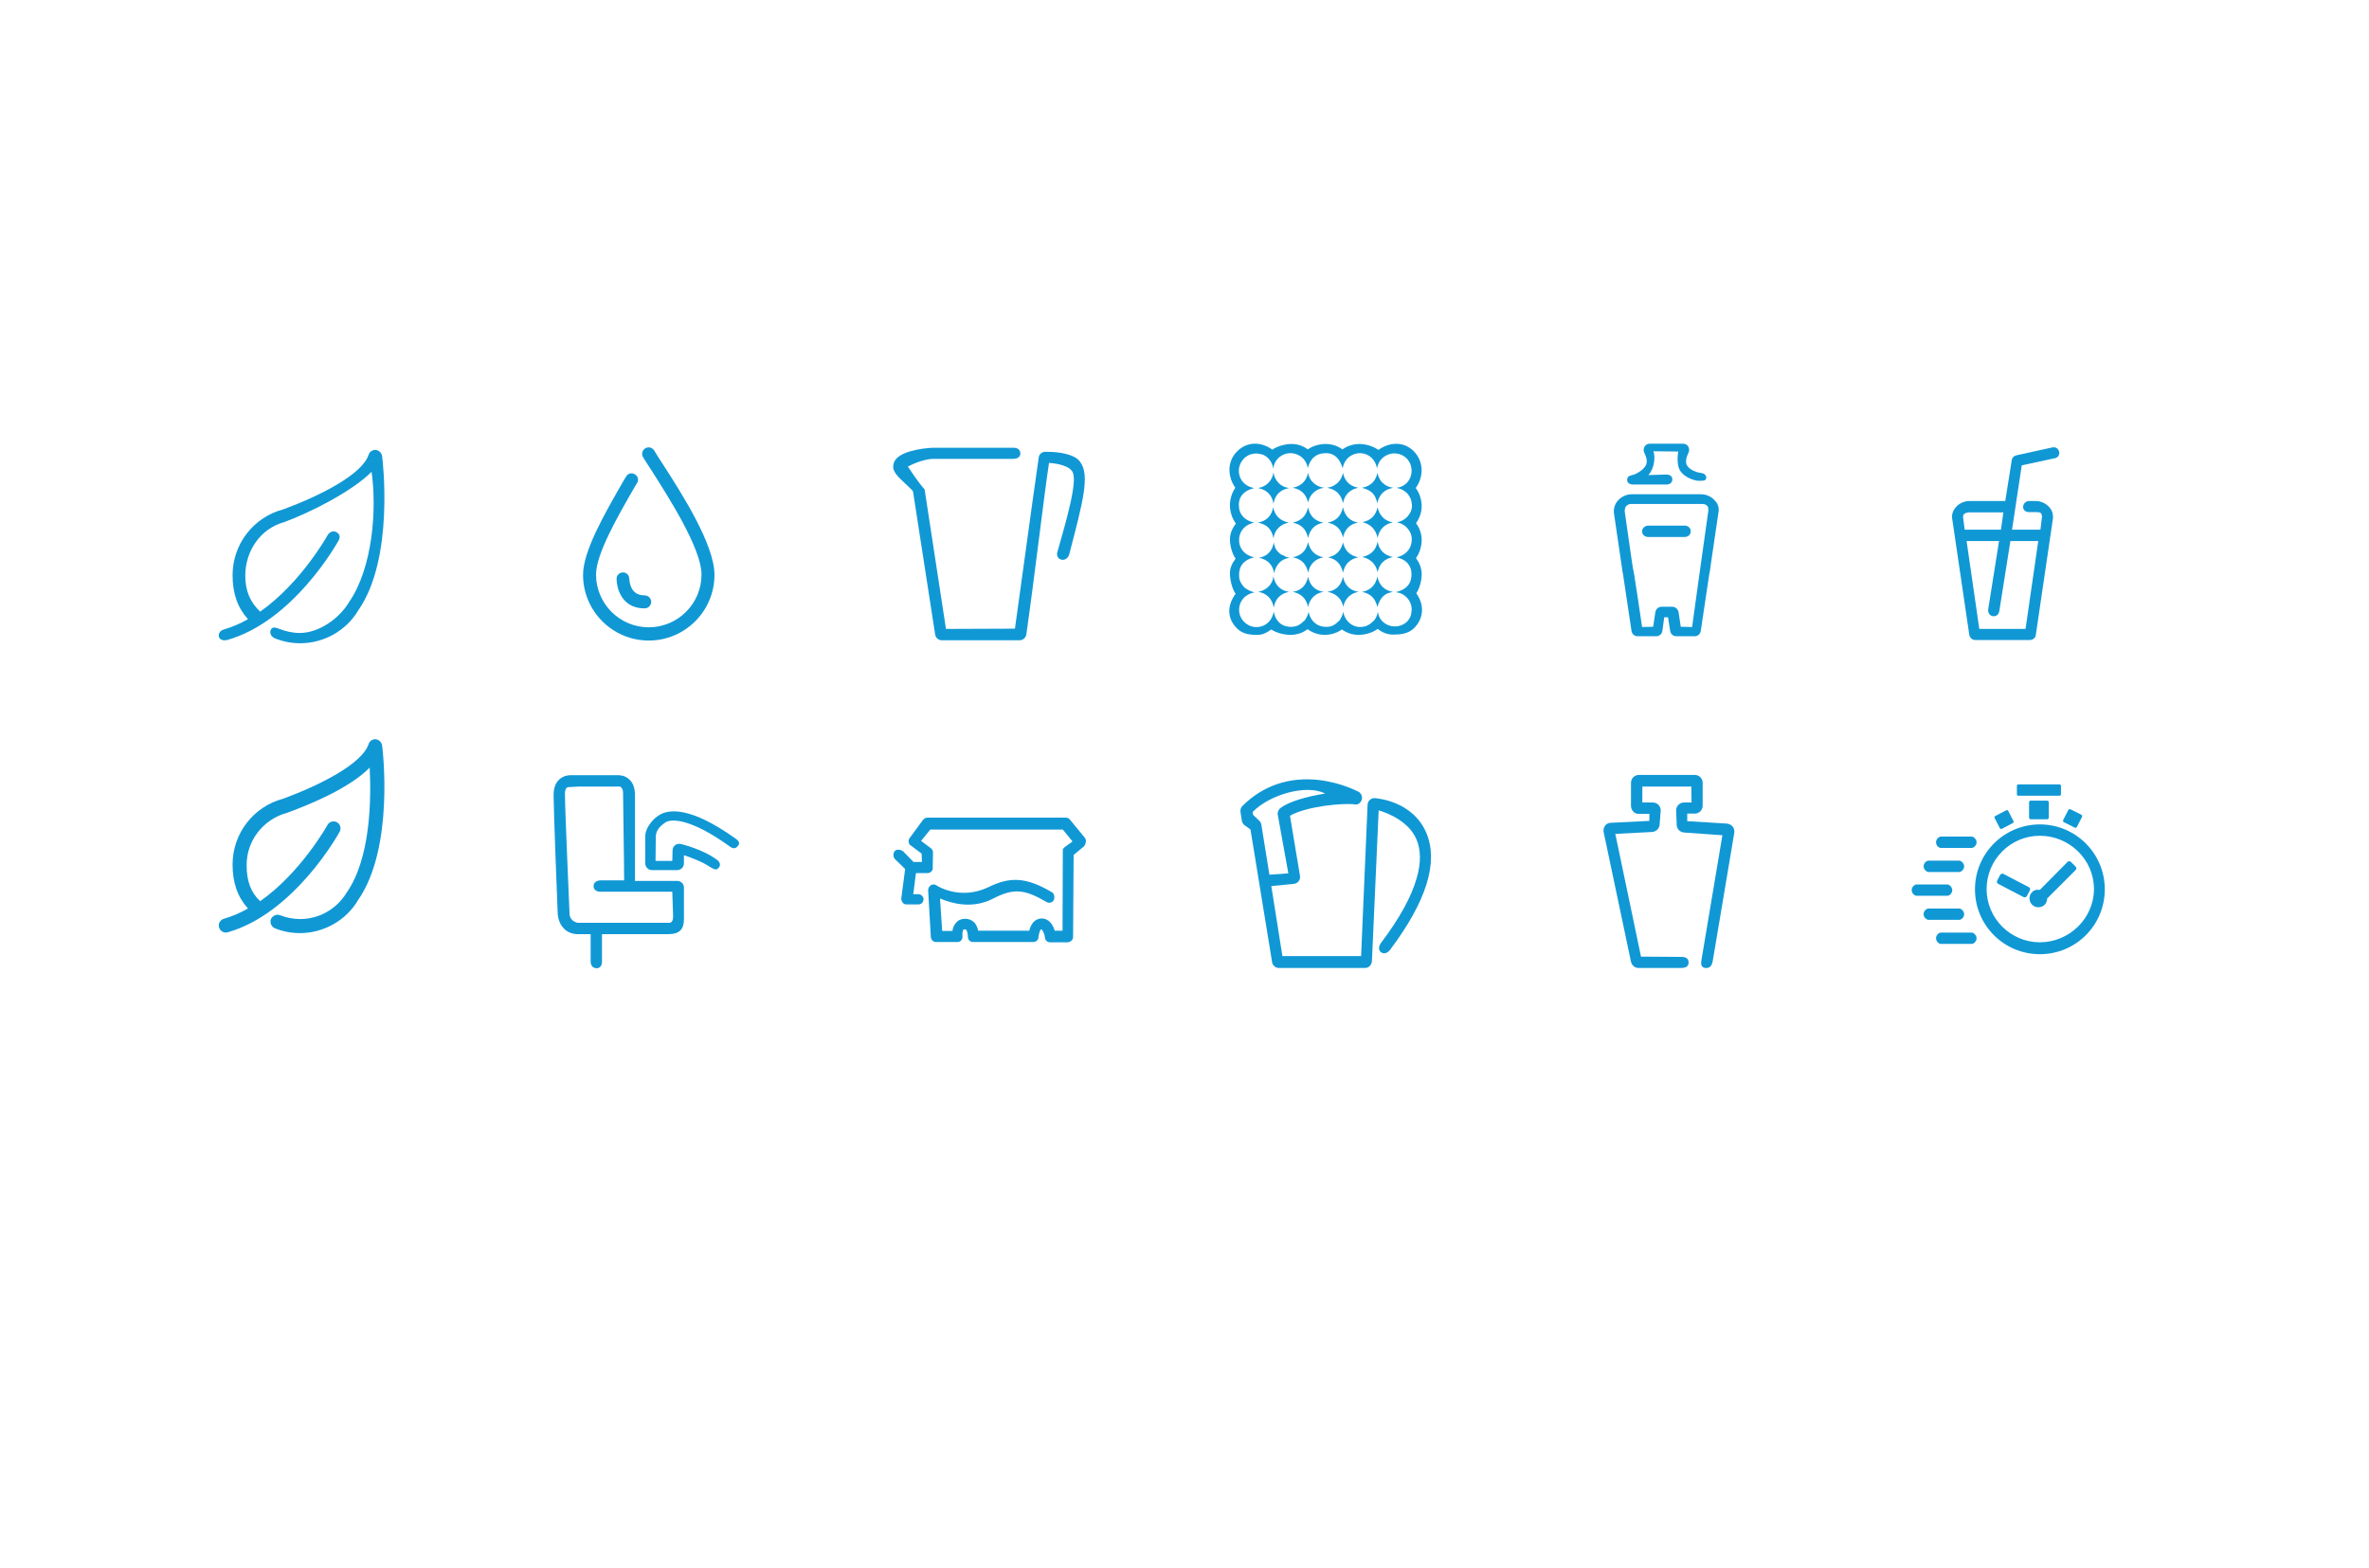 <?xml version="1.0" encoding="utf-8"?>
<!-- Generator: Adobe Illustrator 24.1.3, SVG Export Plug-In . SVG Version: 6.00 Build 0)  -->
<svg version="1.1" xmlns="http://www.w3.org/2000/svg" xmlns:xlink="http://www.w3.org/1999/xlink" x="0px" y="0px"
	 viewBox="0 0 876 580" enable-background="new 0 0 876 580" xml:space="preserve">
<g id="Layer_1">
</g>
<g id="Layer_2">
	<g id="leaf_3_">
		<path fill="#1098D5" d="M141.3,168.7c-0.2-1.2-1.1-2.1-2.3-2.3c-1.2-0.1-2.3,0.6-2.7,1.8c-2.4,7.3-18,15.2-31.6,20.2
			c-11,2.9-18.7,12.9-18.7,24.3c0,6.9,1.9,12.1,5.7,16.3c-2.8,1.6-5.8,2.9-8.9,3.8c-1.4,0.4-2.2,1.5-1.8,2.9c0.6,1.3,2.3,1.2,3,1
			c24.4-6.9,40.5-35.5,41.2-36.8c0.7-1.3,0.5-2.4-0.8-3.1c-1.3-0.7-2.6,0-3.3,1.2c-0.1,0.2-9.9,17.7-24.9,28.2
			c-3.5-3.3-5.5-7.4-5.5-13.3c0-9,5.5-17.4,14.4-19.8c9-3.3,24.8-11.1,32.3-18.6c2,14,0.4,35.6-8.4,48.3c-3.6,6-11.1,11.3-18.2,11.3
			c-2.6,0-5.1-0.6-7.5-1.5c-1.3-0.5-2.6-1-3.2,0.4c-0.5,1.3,0.3,2.6,1.6,3.1c3,1.2,6.1,1.8,9.3,1.8c8.8,0,17.1-4.7,21.5-12.2
			C145.9,206.5,141.5,170.2,141.3,168.7z"/>
	</g>
	<g id="leaf_2_">
		<path fill="#1098D5" d="M141.3,275.7c-0.2-1.2-1.1-2.1-2.3-2.3c-1.2-0.1-2.3,0.6-2.7,1.8c-2.4,7.3-18,15.2-31.6,20.2
			c-11,2.9-18.7,12.9-18.7,24.3c0,6.9,1.9,12.1,5.7,16.3c-2.8,1.6-5.8,2.9-8.9,3.8c-1.4,0.4-2.2,1.8-1.8,3.2
			c0.3,1.1,1.4,1.9,2.5,1.9c0.2,0,0.5,0,0.7-0.1c24.4-6.9,40.8-36,41.4-37.2c0.7-1.3,0.2-2.8-1-3.5c-1.3-0.7-2.8-0.2-3.5,1
			c-0.1,0.2-9.9,17.7-24.9,28.2c-3.5-3.3-5-7.5-5-13.4c0-9,6.1-16.9,15-19.3c9-3.3,23.1-9.2,30.5-16.7c0.6,11.4,0.4,33.5-8.5,46.2
			c-3.6,6-10.1,9.8-17.2,9.8c-2.6,0-5.1-0.5-7.4-1.4c-1.3-0.5-2.8,0.1-3.4,1.4c-0.5,1.3,0.1,2.8,1.4,3.4c3,1.2,6.1,1.8,9.3,1.8
			c8.8,0,17.1-4.7,21.5-12.2C145.9,313.5,141.5,277.2,141.3,275.7z"/>
	</g>
	<g id="droplet_1_">
		<g>
			<path fill="#1098D5" d="M244.8,171.2c-1.2-1.8-2.2-3.4-2.9-4.6c-0.7-1.1-2.1-1.5-3.3-0.8c-1.1,0.7-1.5,2.1-0.8,3.3
				c0.8,1.3,1.8,2.9,3,4.7c6.5,10.2,18.6,29.1,18.6,38.7c0,10.8-8.8,19.5-19.5,19.5c-10.8,0-19.5-8.8-19.5-19.5
				c0-7.6,8-21.5,14.4-32.6l0.8-1.3c0.7-1.1,0.3-2.6-0.9-3.2c-1.1-0.7-2.6-0.3-3.2,0.9l-0.8,1.3c-7.1,12.3-15.1,26.2-15.1,35
				c0,13.4,10.9,24.3,24.3,24.3s24.3-10.9,24.3-24.3C264.2,201.4,252.1,182.5,244.8,171.2z"/>
			<path fill="#1098D5" d="M232.7,214.1c0-1.3-1-2.4-2.3-2.4c-1.3,0-2.4,1-2.4,2.3c0,0.5,0,5,3.1,8.2c1.8,1.9,4.3,2.8,7.3,2.8
				c1.3,0,2.4-1.1,2.4-2.4s-1.1-2.4-2.4-2.4c-1.7,0-3-0.5-3.9-1.4C232.8,217.2,232.7,214.2,232.7,214.1z"/>
		</g>
	</g>
	<g id="pitcher_1_">
		<path fill="#1098D5" d="M399.4,170.8c-1.9-2.8-7.9-3.8-12.9-3.7c-1.2,0-2.3,0.9-2.4,2.1c-2.9,20-7,50.8-8.8,63.3l-25.5,0.1
			l-7.9-51.6c-2.8-3.1-5.6-7.7-6.2-8.4c1.6-1,6.3-2.9,9.5-2.9h29.5c1.4,0,2.6-0.6,2.6-2s-1.1-2.1-2.5-2.1h-29.5
			c-2,0-10.9,0.7-13.9,4.1c-0.9,1-1.2,2.2-1.1,3.4c0.3,1.8,1.9,3.4,4.6,5.9c0.9,0.9,2.3,2.1,2.7,2.7l8.2,53c0.2,1.2,1.2,2.1,2.5,2.1
			h28.7c1.2,0,2.3-0.9,2.5-2.1c2.9-20.1,6.5-51,8.4-63.5c3.6,0.2,7.3,1.3,8.4,2.9c2.6,2.7-1.8,17.7-5.2,29.7
			c-0.5,1.3-0.2,2.6,1.1,3.1c1.3,0.5,2.6-0.3,3.1-1.6C400.5,185.4,403.1,175.8,399.4,170.8z"/>
	</g>
	<g id="logo_1_">
		<g>
			<path fill="#1098D5" d="M483.7,213.3c-0.7,3.3-2.6,5.1-5.7,5.6c3.1,0.6,5,2.4,5.7,5.6c0.7-3.6,3.3-5.3,5.8-5.6
				C486.3,218.4,484.4,216.6,483.7,213.3z"/>
			<path fill="#1098D5" d="M483.7,174.9c-0.7,3.1-2.6,4.9-5.7,5.5c3.2,0.6,5,2.4,5.7,5.5c0.3-1.4,0.9-2.7,2-3.7c1.1-1,2.3-1.6,4-1.8
				c-1.6-0.2-2.9-0.8-4-1.8C484.6,177.6,484,176.4,483.7,174.9z"/>
			<path fill="#1098D5" d="M496.6,213.3c-0.7,3.3-2.6,5.1-5.8,5.6c1.5,0.2,2.8,0.8,3.9,1.8c1.1,1,1.7,2.3,2,3.7
				c0.7-3.2,2.9-5.1,5.7-5.5C499.2,218.4,497.3,216.5,496.6,213.3z"/>
			<path fill="#1098D5" d="M509.3,213.2c-0.4,2.5-2,5.1-5.7,5.7c3.2,0.6,5,2.4,5.7,5.6c1.2-3.7,2.6-5,5.8-5.6
				C512,218.4,510,216.5,509.3,213.2z"/>
			<path fill="#1098D5" d="M496.6,186.1c0.7-3.3,2.6-5.1,5.7-5.7c-3.2-0.6-5-2.4-5.7-5.5c-0.3,1.4-0.9,2.7-2,3.7
				c-1.1,1-2.3,1.6-3.9,1.8C494,181,495.9,182.8,496.6,186.1z"/>
			<path fill="#1098D5" d="M509.3,174.9c-0.5,3-2.6,5-5.7,5.5c3.6,1,4.9,2.3,5.7,5.7c0.7-3.2,2.6-5.1,5.9-5.7
				c-1.6-0.2-2.9-0.8-3.9-1.8C510.2,177.6,509.7,176.3,509.3,174.9z"/>
			<path fill="#1098D5" d="M470.9,199.1c0.4-3.1,2.6-5.3,5.7-5.8c-3.3-0.7-5.2-2.6-5.8-5.7c-0.6,3.2-2.5,5.1-5.7,5.7
				C468.5,193.9,470.3,195.8,470.9,199.1z"/>
			<path fill="#1098D5" d="M474.7,205.5c-0.2-0.1-0.3-0.2-0.5-0.2c-0.1-0.1-0.3-0.2-0.4-0.2c-0.3-0.2-0.5-0.3-0.7-0.5
				c-0.1-0.1-0.2-0.2-0.3-0.3c0,0,0,0,0,0c-0.1-0.1-0.2-0.2-0.3-0.3c0,0-0.1-0.1-0.1-0.1c0,0-0.1-0.1-0.1-0.1
				c-0.1-0.1-0.2-0.3-0.3-0.4l0,0c-0.3-0.4-0.5-0.8-0.6-1.3c0,0,0,0,0,0c-0.2-0.5-0.3-1-0.4-1.5l0,0l0,0c-0.3,1.9-1.1,3.3-2.3,4.3
				c-0.3,0.3-0.7,0.5-1.1,0.7c-0.1,0-0.2,0.1-0.2,0.1c-0.2,0.1-0.3,0.1-0.5,0.2c-0.4,0.2-0.9,0.3-1.4,0.4c3.2,0.6,5.1,2.5,5.7,5.8
				c0.2-1.6,0.8-2.8,1.8-3.9c1-1.1,2.3-1.7,3.9-1.9c-0.5-0.1-1-0.2-1.5-0.4C475,205.6,474.9,205.6,474.7,205.5z"/>
			<path fill="#1098D5" d="M489.4,193.3c-3.2-0.6-5.1-2.5-5.7-5.7c-0.7,3.2-2.5,5-5.7,5.7c3.2,0.6,5,2.4,5.7,5.7
				C484.4,195.7,486.2,193.9,489.4,193.3z"/>
			<path fill="#1098D5" d="M483.7,211.8c0.7-3.2,2.6-5.1,5.7-5.7c-3.2-0.6-5-2.5-5.7-5.6c-0.7,3.2-2.5,5-5.7,5.6
				C481.2,206.7,483.1,208.6,483.7,211.8z"/>
			<path fill="#1098D5" d="M470.9,174.7c-0.2,1.5-0.8,2.8-1.9,3.9c-1.1,1.1-2.4,1.7-3.9,1.9c3.7,0.6,5.4,3.1,5.8,5.8
				c0.6-3.3,2.5-5.2,5.8-5.8c-1.6-0.2-2.9-0.8-3.9-1.9C471.7,177.5,471.1,176.2,470.9,174.7z"/>
			<path fill="#1098D5" d="M470.9,213.1c-0.2,1.6-0.8,2.9-1.9,3.9c-1.1,1.1-2.4,1.6-3.8,1.9c1.5,0.2,2.8,0.8,3.9,1.9
				c1.1,1.1,1.6,2.4,1.9,3.9c0.6-3.3,2.5-5.2,5.7-5.8C473.3,218.4,471.4,216.2,470.9,213.1z"/>
			<path fill="#1098D5" d="M509.4,211.6c0.3-1.4,0.9-2.7,1.9-3.7c1-1,2.3-1.6,3.8-1.9c-3.2-0.6-5.1-2.5-5.7-5.7
				c-0.6,3.2-2.5,5-5.7,5.7C506.9,206.7,508.7,208.6,509.4,211.6z"/>
			<path fill="#1098D5" d="M509.4,198.9c0.7-3.2,2.5-5,5.6-5.7c-1.4-0.3-2.7-0.8-3.7-1.9c-1-1-1.6-2.3-1.9-3.7
				c-0.7,3.1-2.5,4.9-5.6,5.5C506.9,193.9,508.7,195.8,509.4,198.9z"/>
			<path fill="#1098D5" d="M496.6,198.8c0.3-1.4,0.9-2.7,1.9-3.7c1-1,2.2-1.6,3.7-1.8c-3.1-0.6-4.9-2.5-5.6-5.7
				c-0.7,3.2-2.5,5.1-5.7,5.7C494.1,193.9,495.9,195.7,496.6,198.8z"/>
			<path fill="#1098D5" d="M496.6,211.8c0.7-3.2,2.5-5,5.7-5.7c-3.2-0.6-5-2.5-5.7-5.5c-0.3,1.4-0.9,2.7-1.9,3.7
				c-1,1-2.3,1.6-3.7,1.8C494.1,206.7,495.9,208.6,496.6,211.8z"/>
			<path fill="#1098D5" d="M523.6,193.5c1.3-1.8,2.1-4,2.1-6.3c0-2.3-0.8-4.9-2.2-6.7c3-4.2,3-9.8-0.7-13.6
				c-3.7-3.7-8.9-3.5-13.1-0.5c-1.8-1.3-4.6-2.2-6.9-2.2c-2.3,0-4.6,0.7-6.4,2c-1.8-1.3-3.9-2-6.2-2c-2.3,0-4.8,0.7-6.6,2
				c-1.8-1.3-3.7-2-6-2c-2.3,0-5.3,0.8-7.1,2.1c-4.2-3-9.4-3.1-13.1,0.7c-3.7,3.7-3.5,9.3-0.6,13.4c-1.3,1.8-2,4.3-2,6.5
				c0,2.3,0.8,4.9,2.2,6.7c-1.3,1.8-2.2,3.6-2.2,5.9c0,2.3,0.8,5.3,2.1,7.1c-1.3,1.8-2.1,3.3-2.1,5.5c0,2.3,0.8,5.7,2.1,7.5
				c-3.1,4.2-3.3,9,0.5,12.8c2.1,2.1,4.7,2.4,7.4,2.4c2.2,0,3.4-0.7,5.3-2c1.8,1.3,4.9,2,7.1,2c2.3,0,4.5-0.7,6.3-2.1
				c1.8,1.3,4,2.1,6.3,2.1c2.3,0,4.6-0.7,6.4-2c1.8,1.3,3.9,2,6.2,2c2.4,0,5.2-0.8,7-2.2c1.9,1.4,3.6,2.1,5.8,2.1
				c2.7,0,5.6-0.3,7.7-2.4c3.7-3.7,3.8-8.7,0.8-12.9c1.3-1.8,2-4.8,2-7c0-2.3-0.8-4.2-2.1-6c1.3-1.8,2.1-4.3,2.1-6.6
				C525.7,197.5,525,195.3,523.6,193.5z M520.4,229.8c-2.5,2.5-6.7,2.5-9.2,0c0,0,0,0,0,0c-0.1-0.1-0.2-0.2-0.3-0.3
				c-0.8-0.9-1.2-2-1.4-3.2c-0.2,1.2-0.7,2.3-1.4,3.2c-0.1,0.1-0.3,0.2-0.4,0.3c-0.7,0.8-1.7,1.4-2.7,1.8c-0.7,0.2-1.5,0.3-2.4,0.3
				c-2.6-0.2-5.2-2-5.9-5.6c-0.3,1.3-0.8,2.3-1.4,3.2c-0.1,0.1-0.3,0.2-0.4,0.3c-0.7,0.8-1.6,1.4-2.6,1.8c-0.8,0.2-1.7,0.3-2.7,0.2
				c-2.4-0.2-5-1.9-5.7-5.5c-0.3,1.2-0.8,2.3-1.5,3.2c-0.1,0.1-0.2,0.2-0.4,0.3c-0.8,0.8-1.7,1.5-2.8,1.8c-0.8,0.2-1.7,0.3-2.6,0.2
				c-3.1-0.3-5-2.4-5.6-5.6c-0.8,4.4-4.3,6-7,5.7c-3.2-0.3-5.7-3-5.8-6.1c-0.1-3.4,2.2-6.1,5.7-6.7c-1.5-0.4-2.7-1-3.7-1.8
				c-0.8-0.8-1.4-1.7-1.8-2.8c-0.1-0.4-0.2-0.9-0.2-1.4c-0.2-3.9,1.9-6.1,5.6-7c-3.4-0.6-5.7-3.2-5.6-6.5c0-3.2,2.3-5.7,5.6-6.3
				c-1.4-0.3-2.6-0.9-3.5-1.6c0,0-0.1-0.1-0.1-0.1c-0.7-0.6-1.2-1.3-1.6-2.1c-0.4-0.9-0.5-2-0.5-3.2c0.2-3,2.1-4.9,5.7-5.8
				c-3.6-0.6-5.8-3.3-5.7-6.7c0.1-1.9,1.1-3.6,2.5-4.8c0.1,0,0.1-0.1,0.2-0.1c0.1-0.1,0.1-0.1,0.2-0.1c0.1-0.1,0.3-0.2,0.4-0.3
				c0,0,0,0,0,0c1.5-0.8,3.3-1,4.9-0.5c0,0,0.1,0,0.1,0c0.1,0,0.2,0.1,0.4,0.1c0.1,0,0.2,0.1,0.3,0.1c0,0,0,0,0,0
				c1.7,0.8,3.3,2.4,3.7,5.1c0.6-3.9,3.6-5.6,6.1-5.7c2.6-0.1,5.9,1.4,6.7,5.5c0.9-3.6,3.2-5.6,7-5.5c2.9,0.1,4.8,2,5.9,5.6
				c0.7-4,3.9-5.7,6.6-5.6c3,0.1,5.5,2.3,6.1,5.6c0.4-2,1.4-3.6,3.1-4.6c1.8-1,3.6-1.2,5.6-0.5c0.8,0.3,1.6,0.8,2.2,1.4
				c2.5,2.5,2.5,6.7,0,9.2c0,0-0.1,0.1-0.1,0.1c-1,0.9-2.2,1.5-3.6,1.6c0.7,0.2,1.4,0.4,2.1,0.7c0.7,0.4,1.4,0.9,1.9,1.4
				c0.5,0.6,0.9,1.2,1.2,1.9c0.3,0.7,0.4,1.5,0.5,2.3c0.1,1.6-0.5,3-1.6,4.3c-1.1,1.2-2.4,1.9-4,2.2c1.7,0.3,3.1,1.1,4.1,2.4
				c1.1,1.3,1.6,2.9,1.4,4.6c-0.2,3-2.5,5.3-5.6,5.9c1.5,0.4,2.7,0.9,3.6,1.7c0.8,0.7,1.4,1.7,1.7,2.7c0.2,0.8,0.3,1.7,0.2,2.7
				c-0.2,3.1-2.3,5-5.8,5.8c1.7,0.2,3.1,0.9,4.2,2.1c1.1,1.2,1.7,2.7,1.7,4.3c0,0.3,0,0.6-0.1,0.9
				C521.9,227.6,521.3,228.8,520.4,229.8z"/>
		</g>
	</g>
	<g id="filter_1_">
		<g>
			<path fill="#1098D5" d="M634.2,185.2c-1.3-1.5-3.2-2.4-5.2-2.4h-25.6c-2,0-3.9,0.9-5.2,2.4c-1.1,1.3-1.6,2.9-1.4,4.6
				c1.3,9.1,2.2,15.1,2.7,18.4c0.2,1.5,0.4,2.4,0.4,2.9c0,0.2,0.1,0.6,0.2,0.9c0.2,1.4,1.2,8.1,3.2,21.4c0.2,1.1,1.1,1.9,2.2,1.9h7
				c1.1,0,2-0.8,2.2-1.9l0.7-5.1h1.4l0.8,5.1c0.2,1.1,1.1,1.9,2.2,1.9h6.9c1.1,0,2-0.8,2.2-1.9c2-13.3,3-20,3.2-21.4
				c0.1-0.4,0.2-0.7,0.2-0.9c0.1-0.5,0.2-1.4,0.4-2.9c0.5-3.3,1.4-9.3,2.7-18.4C635.8,188.1,635.4,186.5,634.2,185.2z M631.7,188.9
				c-2,13.8-4.8,34.6-6,43l-4.2-0.1l-0.8-5.4c-0.2-1.1-1.2-2-2.3-2h-4c-1.2,0-2.1,0.9-2.3,2l-0.8,5.4l-4.1,0.1
				c-1.2-8.4-2.1-14.1-2.6-17.3c-0.2-1.6-0.4-2.5-0.5-3c0-0.2-0.1-0.6-0.2-1c-0.3-1.5-1.1-7.4-3.1-21.3c-0.1-0.4,0.1-1.6,0.4-2
				c0.5-0.5,1.1-0.9,1.8-0.9h26.5c0.7,0,1.4,0.2,1.8,0.7C631.8,187.6,631.7,188.6,631.7,188.9z"/>
			<path fill="#1098D5" d="M603.9,179.2h12.3c1.2,0,2.2-0.7,2.2-1.9c0-1.2-1-1.8-2.2-1.8l-6.7,0.2c2.2-2.2,2.7-6.7,1.9-8.8l9.2,0.1
				c-0.4,2-0.4,5.1,0.5,6.8c1.9,3.2,6,3.9,6.6,4c0.1,0,0.2,0,0.3,0c1.1,0,2.8,0.2,2.9-0.9c0.2-1.2-0.8-1.9-2.1-2c-1-0.1-4-1-5-2.8
				c-0.6-1.1-0.4-2.7,0.6-4.7c0.3-0.7,0.3-1.5-0.1-2.2s-1.1-1.1-1.9-1.1H610c-0.8,0-1.5,0.4-1.9,1.1c-0.4,0.7-0.4,1.5-0.1,2.2
				c1,2,1.2,3.5,0.6,4.7c-1,1.9-3.9,3.4-5,3.6c-1.2,0.2-2,0.7-1.9,1.9C601.7,178.6,602.7,179.2,603.9,179.2z"/>
			<path fill="#1098D5" d="M623,194.4h-13.5c-1.2,0-2.3,0.9-2.3,2.1c0,1.2,1,2.1,2.2,2.1H623c1.2,0,2.2-0.9,2.2-2.1
				C625.2,195.3,624.2,194.4,623,194.4z"/>
		</g>
	</g>
	<path fill="#1098D5" d="M504.8,358h-31.9c-1.2,0-2.3-0.9-2.5-2.1l-8-49.1l-2.2-1.6c-0.5-0.4-0.9-1-1-1.7l-0.5-3.2
		c-0.1-0.8,0.1-1.6,0.7-2.2c7.6-7.6,17.4-10.9,28.5-9.6c8.2,1,14.2,4.2,14.4,4.3c1,0.5,1.5,1.7,1.3,2.8c-0.3,1.1-1.3,2.1-2.4,1.9
		c-4.8-0.6-18.1,0.7-24.2,4.2l3.7,22.2c0.1,0.7,0,1.4-0.5,2c-0.4,0.6-1.1,0.9-1.8,1l-8.3,0.8l4.1,25.9l29.1,0l2.4-56
		c0-0.7,0.4-1.4,0.9-1.8c0.5-0.5,1.3-0.7,2-0.6c0.6,0.1,13.9,1,18.9,13c4.4,10.7,0.1,25-13.5,43.1c-0.8,1.1-2.2,1.7-3.3,0.9
		c-1.1-0.8-0.9-2.2-0.1-3.4c6.9-9.1,11.4-17.3,13.3-24.2c1.6-5.5,1.5-10.3-0.1-14.1c-2.7-6.5-10.2-9.7-14-10.8l-2.5,55.8
		C507.2,356.9,506.1,358,504.8,358z M463.3,301.3l2.1,2c0.5,0.4,0.9,1,1,1.6l3,18.6l7-0.5l-3.9-21.6c-0.2-0.9,0.2-1.9,0.9-2.5
		c3.1-2.4,9.6-4.3,16.6-5.4c-6.9-3.6-20.6,0.4-26.8,6.8L463.3,301.3z"/>
	<path fill="#1098D5" d="M631,358c-0.2,0-0.3,0-0.5,0c-1.6-0.3-1.6-1.6-1.3-3.2l7.7-45.9l-14.2-1c-1.5-0.1-2.7-1.4-2.7-2.9l-0.2-5.3
		c0-1.6,1.3-2.9,2.9-2.9h2.8l-0.1-5.9h-18.1l0,5.9h3.9c1.6,0,2.9,1.3,2.9,2.9l-0.4,5.1c0,1.5-1.2,2.8-2.8,2.9l-13.6,0.7l9.5,45.4
		l14.9,0.1c1.6,0,2.7,0.5,2.7,2.1s-1.3,2-2.9,2h-15.6c-1.4,0-2.5-1-2.8-2.3L593,307.8c-0.2-0.8,0-1.7,0.5-2.4
		c0.5-0.7,1.3-1.1,2.2-1.1l14.2-0.7V301h-4c-0.8,0-1.5-0.3-2-0.9c-0.5-0.5-0.8-1.3-0.8-2.1l0-8.5c0-1.6,1.3-2.9,2.9-2.9h20.7
		c1.6,0,2.9,1.3,2.9,2.9v8.5c0,1.6-1.3,2.9-2.9,2.9l-2.8,0v2.8l14.7,0.9c0.8,0.1,1.6,0.5,2.1,1.1s0.7,1.5,0.6,2.3l-8,47.6
		C633,357,632.4,358,631,358z"/>
	<g id="dispenser_1_">
		<path fill="#1098D5" d="M401.2,309.9l-5.6-6.8c-0.4-0.5-0.9-0.7-1.5-0.7h-49.4h-1.8c-0.6,0-1.1,0.3-1.5,0.7l-5,6.8
			c-0.3,0.4-0.5,0.9-0.4,1.5s0.3,1,0.8,1.3l4,3l0.1,3.1l-3.1,0l-3.8-3.9c-0.8-0.7-2.4-0.9-3.1-0.2c-0.7,0.8-0.7,2.2,0,3l3.8,3.7
			l-1.4,10.7c-0.1,0.6,0.1,1.1,0.4,1.6s0.9,0.8,1.5,0.8l4.4,0c1.1,0,1.9-0.9,1.9-1.9s-0.9-1.9-1.9-1.9l-1.9,0l1-7.8l4.3,0
			c0,0,0,0,0,0c0.5,0,1-0.2,1.4-0.6c0.4-0.4,0.6-0.9,0.5-1.4l0.1-5.7c0-0.6-0.3-1.1-0.8-1.5l-3.6-2.7l3.4-4.2h0.9l48.1,0l3.6,4.4
			l-2.9,2.1c0,0,0,0,0,0c0,0-0.1,0-0.1,0.1c0,0,0,0-0.1,0.1c0,0,0,0-0.1,0.1c0,0,0,0.1-0.1,0.1c0,0,0,0-0.1,0.1c0,0,0,0.1-0.1,0.1
			c0,0,0,0,0,0.1c0,0,0,0.1-0.1,0.1c0,0,0,0.1,0,0.1c0,0,0,0.1,0,0.1c0,0,0,0.1,0,0.1c0,0,0,0.1,0,0.1c0,0,0,0.1,0,0.1
			c0,0,0,0.1,0,0.1c0,0,0,0.1,0,0.1c0,0,0,0.1,0,0.1c0,0,0,0.1,0,0.1c0,0,0,0.1,0,0.1c0,0,0,0,0,0l-0.1,29.1H390
			c-0.6-2.1-2.1-4.5-4.8-4.5c-2.7,0-4.1,2.3-4.6,4.5l-18.9,0c-0.2-1-0.6-2.1-1.4-3c-0.9-0.9-2.1-1.4-3.4-1.4c-1.4,0-2.6,0.5-3.4,1.5
			c-0.8,0.9-1.2,2-1.3,3l-3.8,0l-0.8-12c4.2,1.8,11.9,4,19.5,0.1c7.6-3.9,11.5-3.7,19.9,1.2c0.9,0.5,2,0.3,2.6-0.6
			c0.5-0.9,0.3-2.5-0.6-3c-9.5-5.6-15.5-5.9-23.7-1.8c-10.5,4.9-19-0.7-19.1-0.8c-0.6-0.4-1.4-0.4-2,0c-0.6,0.4-1,1.1-1,1.8l1,17.4
			c0.1,1,0.9,1.8,1.9,1.8l7.9,0c0.6,0,1.1-0.2,1.4-0.6c0.4-0.4,0.5-1,0.5-1.5c-0.1-0.6,0-2,0.3-2.4c0-0.1,0.1-0.2,0.5-0.2
			c0.4,0,0.5,0.1,0.6,0.2c0.4,0.4,0.6,1.9,0.6,2.5c0,0.5,0.2,1.1,0.5,1.4c0.4,0.4,0.9,0.6,1.4,0.6l22.3,0c1,0,1.9-0.8,1.9-1.8
			c0.1-1.1,0.6-2.9,1-2.9c0.5,0,1.3,1.9,1.4,3.1c0.1,1,0.9,1.7,1.9,1.7h6.4c1.1,0,2.1-0.9,2.1-1.9l0.2-30.4l3.6-3
			c0.4-0.3,0.7-0.8,0.8-1.3C401.7,310.9,401.5,310.3,401.2,309.9z"/>
	</g>
	<g id="faucet_1_">
		<g>
			<path fill="#1098D5" d="M250.4,325.8h-15.6c0-6.3,0-27.2,0-31.7c0-2.6-0.7-4.6-2.2-5.9c-1.6-1.5-3.6-1.5-4.2-1.5h-3.6h-10h-3.7
				c-0.6,0-2.5,0-4.2,1.5c-1.5,1.3-2.2,3.3-2.2,5.9c0,5.2,1.4,40.9,1.5,43.2c0,0.7,0.1,3.9,2.3,6.1c1.3,1.4,3.2,2.1,5.3,2.1h4.6
				v10.1c0,1.4,0.8,2.5,2.2,2.5s2-1.1,2-2.5v-10.1c0,0,24.1,0,24.4,0c4.5,0,5.9-2,5.9-5.6l0-11.7
				C252.9,326.9,251.8,325.8,250.4,325.8z M248.9,338.8c0,1.4-0.3,2.5-1.5,2.5h-33.5c-1.1,0-2-0.8-2.3-1c-0.8-0.8-1-1.8-1-2.3
				c0-0.1,0-0.1,0-0.2c0-0.4-1.7-38.7-1.7-44.1c0-1.1,0.2-1.9,0.6-2.3c0.2-0.2,0.6-0.3,0.7-0.3c0.1,0,0.1,0,0.2,0l3.7-0.2h10.6
				l4.1,0c0.1,0,0.1,0,0.2,0c0.1,0,0.4,0,0.7,0.3c0.4,0.4,0.7,1,0.7,2.1c0,4.6,0.4,25.9,0.4,32.3l-8.6,0c-1.5,0-2.7,0.7-2.7,2.1
				c0,1.4,1.1,2.1,2.5,2.1h10.5h2.6h13.5L248.9,338.8L248.9,338.8z"/>
			<path fill="#1098D5" d="M272.2,310.3c-17.1-12.3-25.3-11.1-28.8-8.6c-1.1,0.6-4.9,4-4.8,7.8v9.8c0,1.4,1.1,2.5,2.5,2.5
				c0,0,9.1,0,9.3,0c1.4,0,2.5-1.1,2.5-2.5v-3c2.5,0.8,6.8,2.4,9.6,4.3c1.1,0.6,2.2,1.5,3.1,0.5c0.8-0.8,0.9-1.8-0.1-2.8
				c-5.1-4.1-13.5-6.1-13.9-6.2c-0.7-0.1-1.5,0.1-2,0.5c-0.6,0.5-0.9,1.2-0.9,1.9l-0.1,3.9l-6.2,0l0.1-8.9c0-2.9,2.4-4.5,3.5-5.3
				c2-1.4,9.1-1.8,23.9,8.9c1.1,0.8,2.1,0.9,2.9-0.2C273.7,312,273.3,311.1,272.2,310.3z"/>
		</g>
	</g>
	<g>
		<path fill="#1098D5" d="M763.2,304.1l4,2c0.3,0.1,0.7,0,0.8-0.3l1.9-3.7c0.1-0.3,0-0.7-0.3-0.8l-4-2c-0.3-0.1-0.7,0-0.8,0.3
			l-1.9,3.7C762.8,303.6,762.9,304,763.2,304.1z"/>
		<path fill="#1098D5" d="M717.7,313.6h11.4c0.7,0,1.8-0.9,1.8-2.1v0c0-1.1-1.1-2.1-1.8-2.1h-11.4c-0.7,0-1.8,0.9-1.8,2.1v0
			C715.9,312.7,716.9,313.6,717.7,313.6z"/>
		<path fill="#1098D5" d="M717.7,349.1h11.4c0.7,0,1.8-0.9,1.8-2.1v0c0-1.1-1.1-2.1-1.8-2.1h-11.4c-0.7,0-1.8,0.9-1.8,2.1v0
			C715.9,348.1,716.9,349.1,717.7,349.1z"/>
		<path fill="#1098D5" d="M713.1,340.2h11.4c0.7,0,1.8-0.9,1.8-2.1v0c0-1.1-1.1-2.1-1.8-2.1h-11.4c-0.7,0-1.8,0.9-1.8,2.1v0
			C711.3,339.3,712.4,340.2,713.1,340.2z"/>
		<path fill="#1098D5" d="M713.1,322.5h11.4c0.7,0,1.8-0.9,1.8-2.1v0c0-1.1-1.1-2.1-1.8-2.1h-11.4c-0.7,0-1.8,0.9-1.8,2.1v0
			C711.3,321.5,712.4,322.5,713.1,322.5z"/>
		<path fill="#1098D5" d="M708.7,331.3h11.4c0.7,0,1.8-0.9,1.8-2.1v0c0-1.1-1.1-2.1-1.8-2.1h-11.4c-0.7,0-1.8,0.9-1.8,2.1v0
			C706.9,330.4,708,331.3,708.7,331.3z"/>
		<path fill="#1098D5" d="M739.5,306.3c0.2,0.3,0.5,0.4,0.8,0.2l4-2.1c0.3-0.2,0.4-0.5,0.2-0.8l-1.9-3.7c-0.2-0.3-0.5-0.4-0.8-0.2
			l-4,2.1c-0.3,0.2-0.4,0.5-0.2,0.8L739.5,306.3z"/>
		<path fill="#1098D5" d="M746.4,294.3h15.1c0.3,0,0.6-0.2,0.6-0.5v-3.2c0-0.3-0.3-0.5-0.6-0.5h-15.1c-0.3,0-0.6,0.2-0.6,0.5v3.2
			C745.8,294.1,746,294.3,746.4,294.3z"/>
		<path fill="#1098D5" d="M750.9,296.1c-0.3,0-0.6,0.3-0.6,0.6v5.7c0,0.3,0.3,0.6,0.6,0.6h6.1c0.3,0,0.6-0.3,0.6-0.6v-5.7
			c0-0.3-0.3-0.6-0.6-0.6H750.9z"/>
		<path fill="#1098D5" d="M765.2,319.8l-9.6,9.5c0,0,0,0,0,0c-0.1,0-0.1-0.1-0.2-0.1c0,0-0.1,0-0.1,0c-0.1,0-0.1,0-0.2-0.1
			c0,0-0.1,0-0.2,0c0,0-0.1,0-0.1,0c0,0-0.1,0-0.1,0c-0.1,0-0.1,0-0.2,0c-0.1,0-0.1,0-0.2,0c-0.1,0-0.1,0-0.2,0c-0.1,0-0.1,0-0.2,0
			c0,0,0,0-0.1,0c0,0,0,0-0.1,0c-0.1,0-0.1,0-0.2,0c-0.1,0-0.1,0-0.2,0c0,0-0.1,0-0.1,0c-0.1,0-0.1,0-0.2,0c0,0-0.1,0-0.1,0
			c-0.1,0-0.2,0-0.2,0.1c0,0,0,0,0,0c-0.1,0-0.2,0.1-0.3,0.1c0,0,0,0,0,0c-0.1,0-0.2,0.1-0.3,0.1l0,0c-0.1,0.1-0.2,0.1-0.3,0.2
			c0,0-0.1,0.1-0.1,0.1c0,0,0,0,0,0c-1.3,1-1.6,2.8-0.8,4.2c0.9,1.6,2.9,2.1,4.5,1.2c0,0,0,0,0.1,0c0,0,0.1-0.1,0.1-0.1c0,0,0,0,0,0
			c0.6-0.4,1.1-1.1,1.3-1.9c0.2-0.8,0.1-1.7-0.3-2.4l9.6-9.5c0.4-0.4,0.4-1,0-1.3C766.1,319.4,765.5,319.4,765.2,319.8z"/>
		<path fill="#1098D5" d="M754.3,304.9c-13.2,0-24,10.7-24,24s10.7,24,24,24s24-10.7,24-24S767.5,304.9,754.3,304.9z M754.3,348.5
			c-10.8,0-19.7-8.8-19.7-19.7c0-10.8,8.8-19.7,19.7-19.7s20,8.8,20,19.7C774.3,339.7,765.1,348.5,754.3,348.5z"/>
	</g>
	<path fill="#1098D5" d="M756.1,332l-1.7-1.7c-0.4-0.3-0.4-0.9,0-1.3l10.1-10.2c0.3-0.4,0.9-0.4,1.3,0l1.7,1.7
		c0.4,0.3,0.4,0.9,0,1.3L757.3,332C757,332.3,756.4,332.3,756.1,332z"/>
	<path fill="#1098D5" d="M750.6,329.3l-1.1,2.1c-0.2,0.4-0.8,0.6-1.2,0.4l-9.4-4.9c-0.4-0.2-0.6-0.8-0.4-1.2l1.1-2.1
		c0.2-0.4,0.8-0.6,1.2-0.4l9.4,4.9C750.7,328.3,750.8,328.9,750.6,329.3z"/>
	<g id="glassstraw_1_">
		<path fill="#1098D5" d="M761.4,167c-0.3-1.2-1.4-1.8-2.6-1.5l-13.2,2.9c-0.9,0.2-1.6,0.9-1.7,1.8l-2.4,15.1h-1.1h-12.2
			c-1.9,0-3.8,0.9-5,2.3c-1.1,1.3-1.6,2.8-1.3,4.4l6.3,42.8c0.2,1.1,1.1,1.9,2.2,1.9h10.1h10.1c1.1,0,2.1-0.8,2.2-1.9l6.3-42.8
			c0.2-1.6-0.2-3.2-1.3-4.4c-1.2-1.4-3.1-2.3-5-2.3h-2.5c-1.2,0-2.2,1-2.2,2.2c0,1.2,1,1.9,2.2,1.9h2.5c0.6,0,1.5,0,1.9,0.4
			c0.2,0.3,0.4,0.9,0.4,1.2l-0.6,4.9H744l3.6-23.8l12.1-2.6C761,169.3,761.7,168.2,761.4,167z M753.7,200.1l-4.7,32.5h-17.1
			l-4.7-32.5h12l-4,25.2c-0.2,1.2,0.5,2.4,1.7,2.6c0.1,0,0.2,0,0.4,0c1.1,0,1.8-0.8,2-1.9l4.1-25.9h10L753.7,200.1z M726.5,195.9
			l-0.6-4.5c0-0.3,0-0.9,0.3-1.2c0.4-0.5,1.4-0.7,2-0.7h12.2h0.4l-0.9,6.4H726.5z"/>
	</g>
</g>
</svg>
